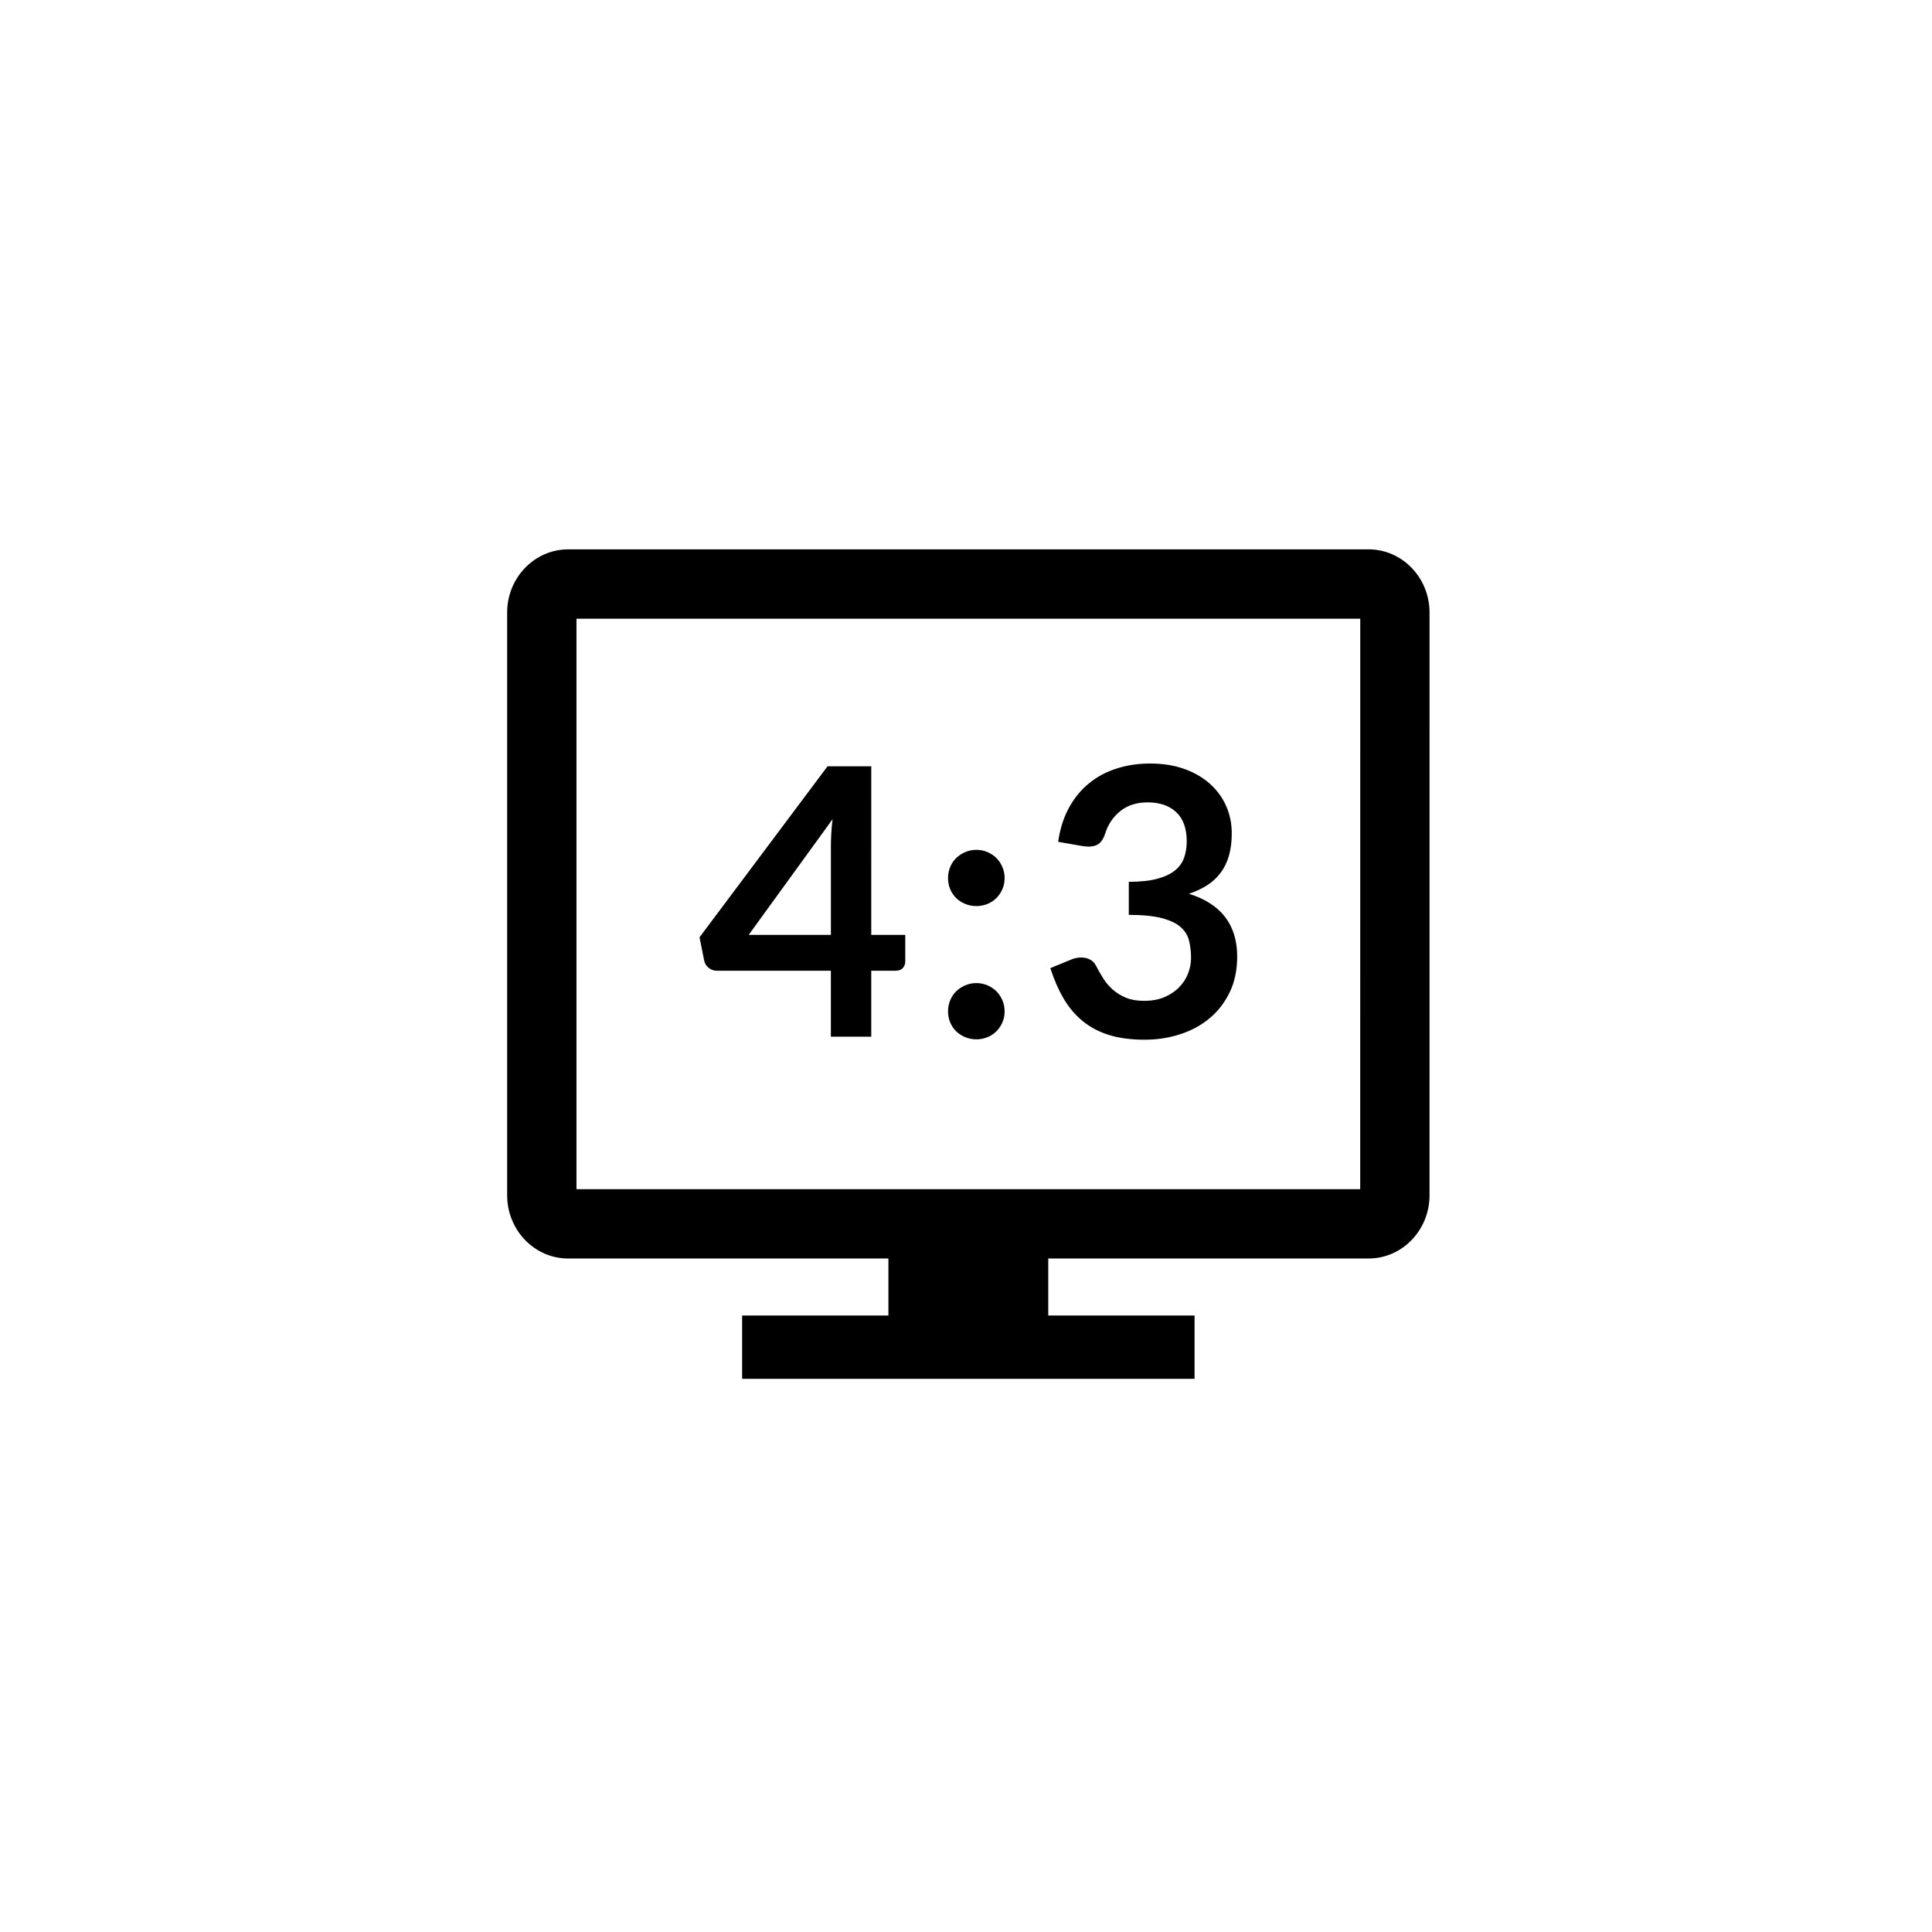 <?xml version="1.0" encoding="UTF-8"?>
<!-- Uploaded to: SVG Repo, www.svgrepo.com, Generator: SVG Repo Mixer Tools -->
<svg fill="#000000" width="800px" height="800px" version="1.1" viewBox="144 144 512 512" xmlns="http://www.w3.org/2000/svg">
 <g>
  <path d="m506.69 289.59h-212.14c-8.902 0-16.148 7.512-16.148 16.738v154.45c0 9.227 7.246 16.738 16.148 16.738h84.891v15.109h-38.77v16.785h119.9v-16.785h-38.77v-15.109h84.891c8.902 0 16.148-7.512 16.148-16.738l0.004-154.46c-0.008-9.23-7.246-16.734-16.152-16.734zm-2.219 169.55h-207.7v-151.18h207.71z"/>
  <path d="m374.89 391.75h9.012v7.078c0 0.664-0.215 1.234-0.641 1.707-0.434 0.48-1.062 0.719-1.879 0.719h-6.492v17.48h-10.699v-17.48h-30.207c-0.828 0-1.551-0.258-2.18-0.766-0.629-0.508-1.023-1.152-1.188-1.906l-1.234-6.191 33.926-45.316h11.586zm-10.695-23.422c0-1.062 0.039-2.203 0.102-3.422 0.066-1.219 0.18-2.488 0.348-3.812l-22.234 30.656h21.785z"/>
  <path d="m395.24 376.69c0-1.023 0.188-1.996 0.57-2.922 0.383-0.922 0.906-1.715 1.586-2.371 0.68-0.664 1.477-1.188 2.402-1.586 0.922-0.398 1.906-0.594 2.969-0.594 1.023 0 1.996 0.195 2.922 0.594 0.922 0.398 1.715 0.922 2.371 1.586 0.664 0.66 1.188 1.449 1.586 2.371 0.398 0.926 0.594 1.898 0.594 2.922 0 1.055-0.195 2.039-0.594 2.949-0.398 0.906-0.922 1.688-1.586 2.352-0.66 0.66-1.449 1.18-2.371 1.562-0.926 0.379-1.898 0.57-2.922 0.57-1.062 0-2.047-0.191-2.969-0.57-0.926-0.383-1.727-0.902-2.402-1.562-0.68-0.664-1.203-1.445-1.586-2.352s-0.57-1.891-0.57-2.949zm0 35.316c0-1.023 0.188-1.996 0.57-2.922 0.383-0.922 0.906-1.715 1.586-2.379 0.68-0.66 1.477-1.184 2.402-1.582 0.922-0.398 1.906-0.594 2.969-0.594 1.023 0 1.996 0.195 2.922 0.594 0.922 0.398 1.715 0.922 2.371 1.582 0.664 0.664 1.188 1.457 1.586 2.379 0.398 0.926 0.594 1.898 0.594 2.922 0 1.055-0.195 2.039-0.594 2.949-0.398 0.906-0.922 1.688-1.586 2.348-0.66 0.664-1.449 1.184-2.371 1.562-0.926 0.383-1.898 0.57-2.922 0.57-1.062 0-2.047-0.188-2.969-0.57-0.926-0.379-1.727-0.898-2.402-1.562-0.68-0.66-1.203-1.441-1.586-2.348s-0.57-1.895-0.57-2.949z"/>
  <path d="m448.83 346.34c3.301 0 6.281 0.469 8.938 1.406s4.934 2.246 6.812 3.914c1.879 1.668 3.324 3.629 4.336 5.871 0.996 2.246 1.512 4.672 1.512 7.281 0 2.277-0.258 4.289-0.766 6.019-0.508 1.734-1.258 3.246-2.231 4.527-0.977 1.285-2.16 2.379-3.562 3.269-1.406 0.887-2.996 1.637-4.785 2.231 4.293 1.352 7.496 3.414 9.609 6.188 2.109 2.777 3.176 6.262 3.176 10.449 0 3.566-0.664 6.723-1.984 9.461-1.32 2.746-3.102 5.047-5.344 6.906-2.246 1.867-4.848 3.281-7.805 4.231-2.957 0.957-6.074 1.441-9.383 1.441-3.602 0-6.734-0.418-9.406-1.238-2.676-0.828-5.004-2.047-6.984-3.664-1.984-1.617-3.664-3.594-5.055-5.941-1.379-2.344-2.57-5.055-3.562-8.121l5.394-2.227c0.926-0.398 1.859-0.594 2.82-0.594 0.855 0 1.621 0.18 2.301 0.543 0.68 0.363 1.203 0.887 1.562 1.586 0.594 1.16 1.25 2.297 1.953 3.414 0.711 1.125 1.562 2.121 2.555 2.996 0.992 0.871 2.156 1.582 3.488 2.133 1.344 0.543 2.938 0.812 4.785 0.812 2.082 0 3.894-0.336 5.453-1.012 1.547-0.68 2.848-1.562 3.891-2.656 1.039-1.09 1.82-2.301 2.328-3.637 0.508-1.336 0.766-2.68 0.766-4.035 0-1.715-0.188-3.273-0.551-4.68-0.359-1.402-1.125-2.594-2.277-3.586s-2.816-1.762-4.977-2.328c-2.16-0.562-5.059-0.848-8.691-0.848v-8.762c2.996 0 5.496-0.262 7.477-0.789 1.984-0.523 3.559-1.258 4.731-2.203 1.168-0.945 1.984-2.07 2.449-3.394 0.457-1.32 0.695-2.777 0.695-4.359 0-3.402-0.926-5.965-2.777-7.703-1.855-1.734-4.375-2.606-7.578-2.606-2.91 0-5.316 0.766-7.234 2.301-1.914 1.535-3.25 3.508-4.004 5.91-0.398 1.254-0.945 2.156-1.637 2.699-0.691 0.543-1.598 0.812-2.727 0.812-0.523 0-1.09-0.051-1.688-0.145l-6.434-1.117c0.5-3.438 1.449-6.449 2.871-9.043 1.422-2.59 3.188-4.75 5.332-6.484 2.121-1.734 4.566-3.039 7.332-3.914 2.738-0.875 5.707-1.316 8.875-1.316z"/>
 </g>
</svg>